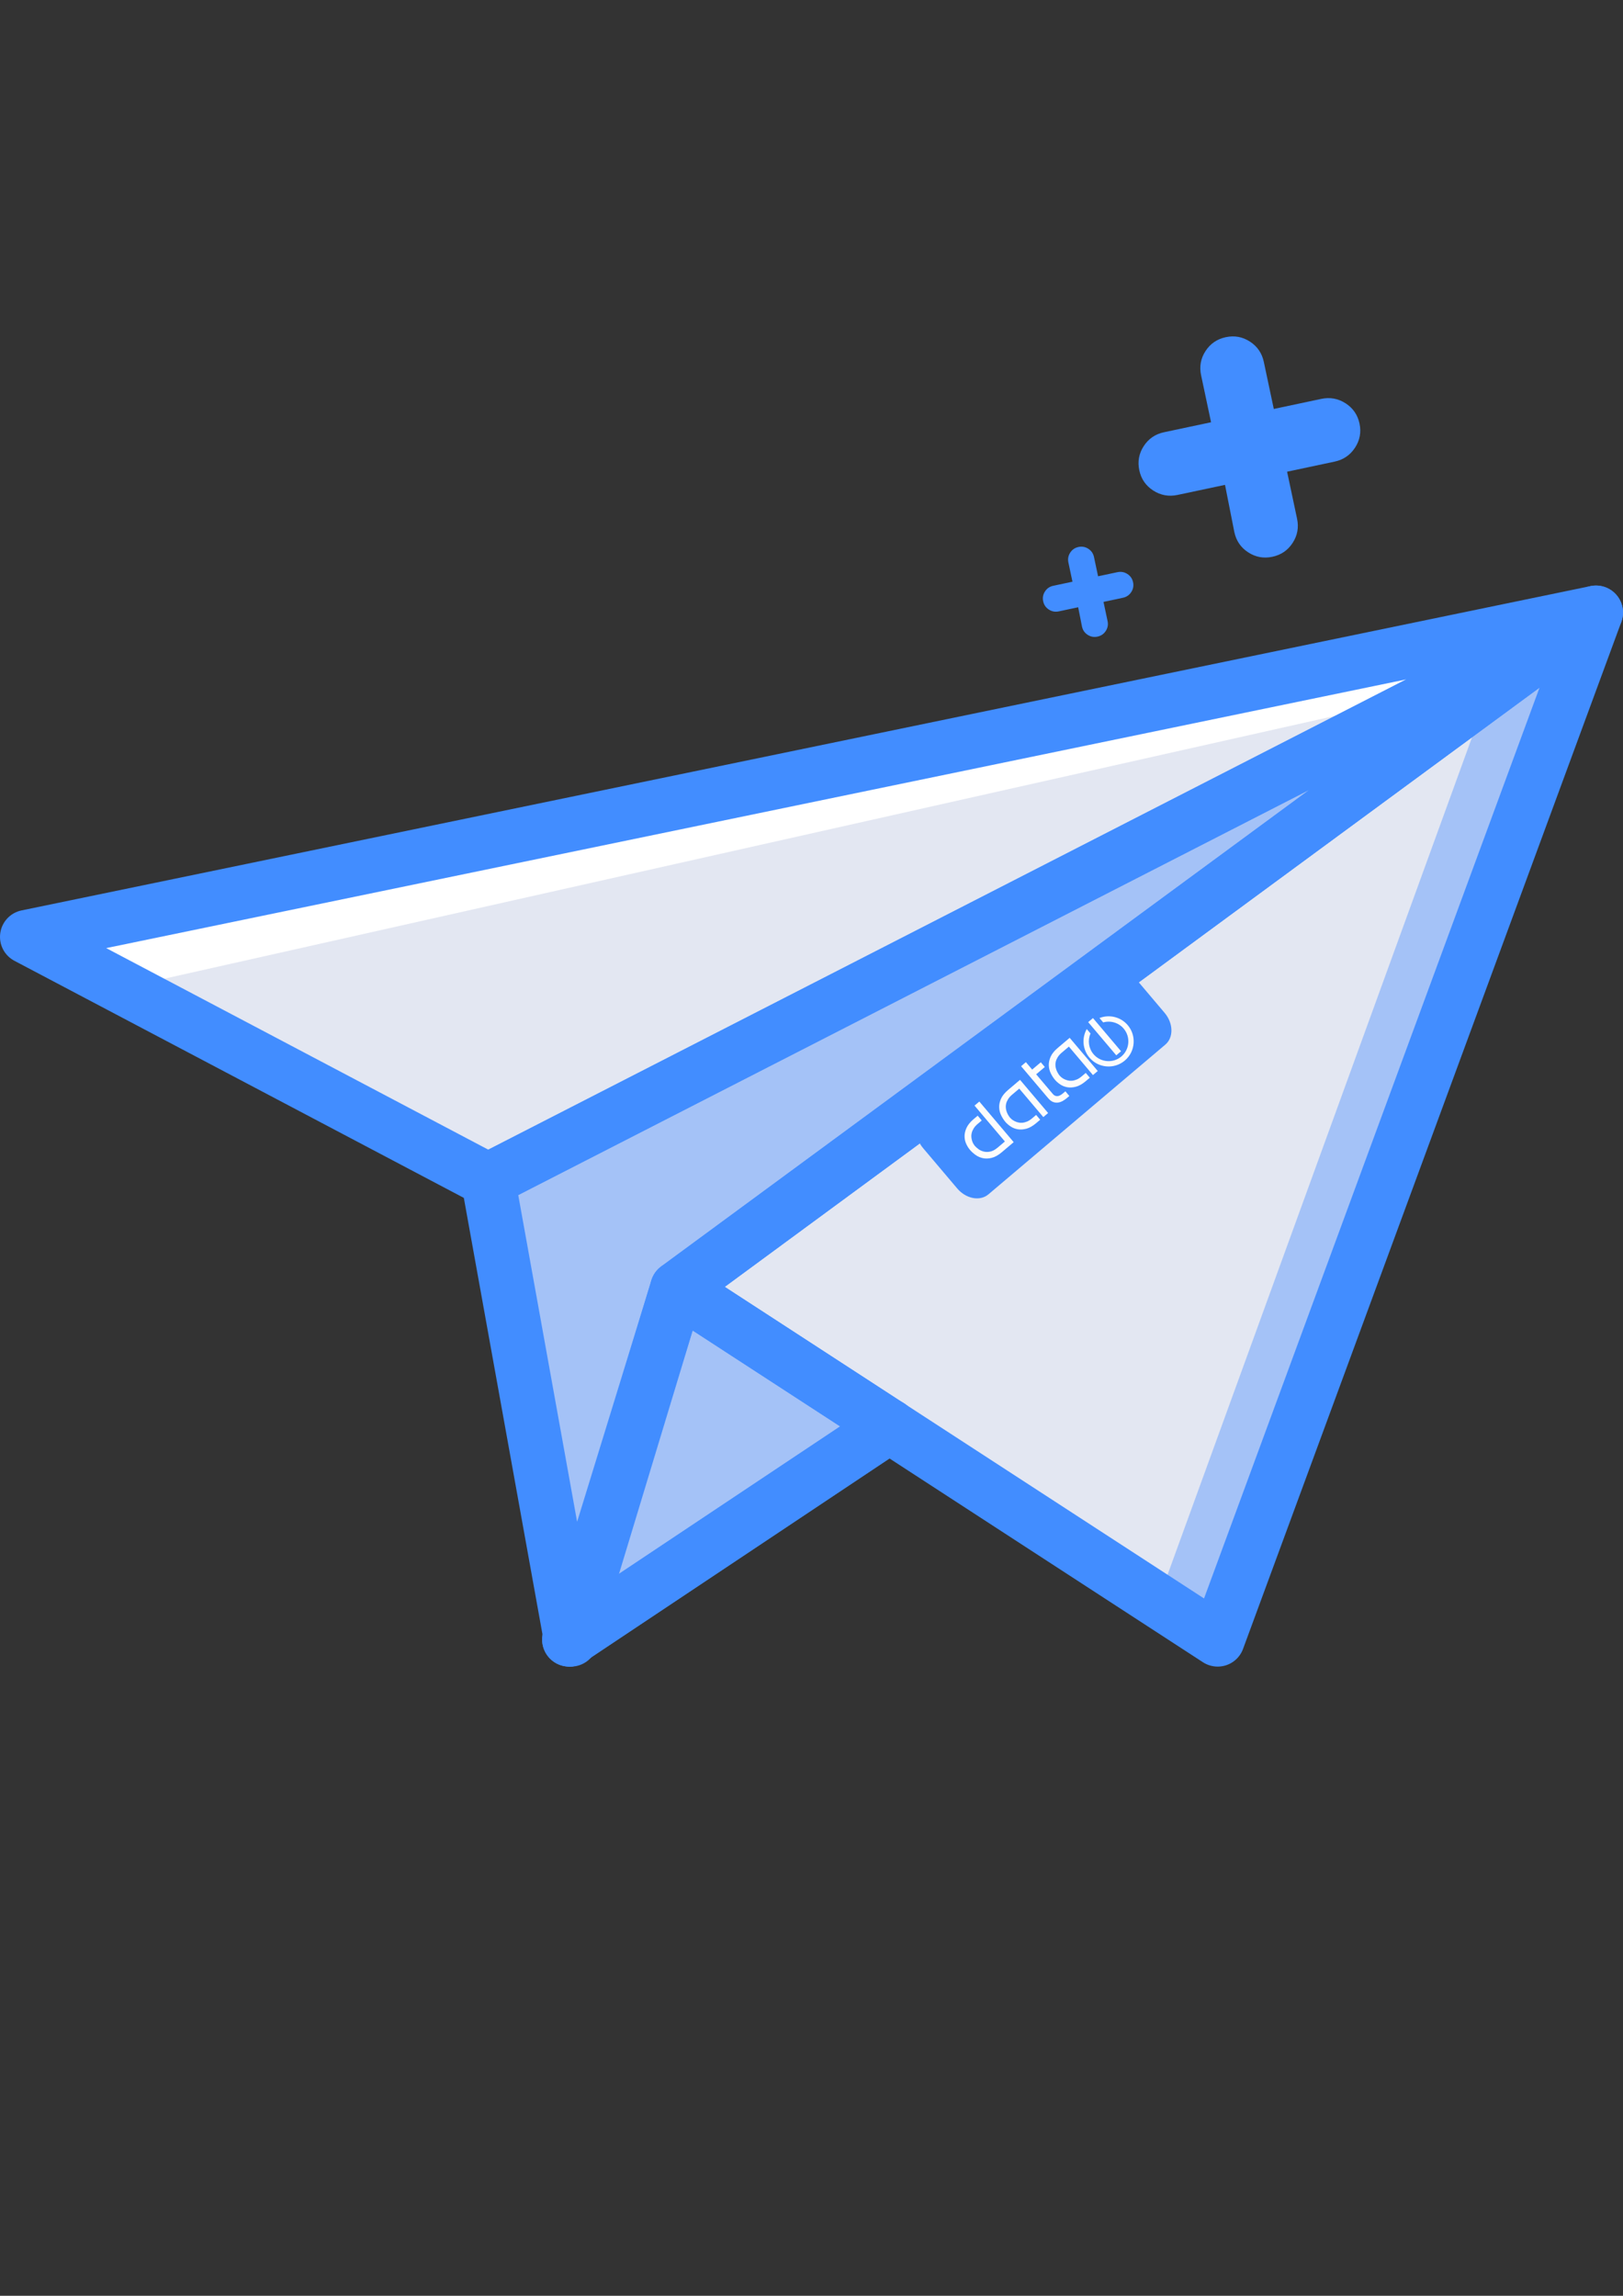 <?xml version="1.0" encoding="utf-8"?>
<!-- Generator: Adobe Illustrator 17.0.0, SVG Export Plug-In . SVG Version: 6.00 Build 0)  -->
<!DOCTYPE svg PUBLIC "-//W3C//DTD SVG 1.1//EN" "http://www.w3.org/Graphics/SVG/1.1/DTD/svg11.dtd">
<svg version="1.1" id="Capa_1" xmlns="http://www.w3.org/2000/svg" xmlns:xlink="http://www.w3.org/1999/xlink" x="0px" y="0px"
	 width="595.28px" height="841.89px" viewBox="0 0 595.28 841.89" enable-background="new 0 0 595.28 841.89" xml:space="preserve">
<rect x="0" y="0" width="595.28" height="841.89" fill="#333333" stroke="none"/>
<g>
	<path fill="#EB7A0C" d="M208.759,601.247l117.424-78.283"/>
	<g>
		<polygon fill="#A4C2F7" points="248.402,472.407 208.759,601.247 326.182,522.962 		"/>
		<polygon fill="#A4C2F7" points="248.402,472.407 209.393,601.247 179.027,432.763 585.369,224.637 		"/>
		<path fill="#A4C2F7" d="M575.872,242.791c-3.547,0.116-6.865-1.749-8.611-4.839L248.402,472.407l198.216,128.841l132.291-359.072
			C577.933,242.531,576.909,242.738,575.872,242.791z"/>
	</g>
	<polygon fill="#E3E7F2" points="525.904,264.28 248.402,472.407 426.797,581.426 545.726,254.369 	"/>
	<path fill="#FFFFFF" d="M553.089,231.307L9.912,343.566l169.113,89.197l381.44-195.373
		C557.098,236.826,554.285,234.507,553.089,231.307z"/>
	<path fill="#E3E7F2" d="M525.904,254.369L40.276,363.388l138.751,69.375L533.28,260.452
		C529.911,259.887,527.1,257.569,525.904,254.369z"/>
	<g>
		<path fill="#428DFF" d="M446.618,611.158c-1.916,0.001-3.793-0.554-5.401-1.596L243.001,480.721
			c-2.73-1.772-4.416-4.772-4.511-8.025s1.413-6.345,4.036-8.274L480.318,289.58L183.546,441.581
			c-2.874,1.475-6.288,1.457-9.146-0.048L5.287,352.335c-3.701-1.953-5.776-6.018-5.188-10.161c0.588-4.142,3.714-7.47,7.811-8.315
			l575.271-118.891c3.964-0.893,8.071,0.723,10.366,4.075c0.209,0.296,0.397,0.607,0.561,0.929c0.927,1.724,1.318,3.685,1.123,5.633
			c-0.047,0.514-0.138,1.021-0.272,1.52c-0.09,0.354-0.2,0.704-0.329,1.045L455.919,604.673
			C454.487,608.572,450.772,611.162,446.618,611.158z M265.814,471.904l175.8,114.265l123.052-334.005L265.814,471.904z
			 M38.959,347.679l140.135,73.914L515.8,249.133L38.959,347.679z"/>
		<path fill="#428DFF" d="M208.768,611.158c-4.369,0.004-8.225-2.854-9.493-7.034c-1.268-4.181,0.351-8.699,3.986-11.123
			l117.42-78.28c2.946-1.994,6.735-2.256,9.928-0.687c3.193,1.569,5.299,4.729,5.52,8.28c0.221,3.551-1.479,6.948-4.453,8.9
			l-117.42,78.28C212.632,610.577,210.722,611.156,208.768,611.158L208.768,611.158z"/>
		<path fill="#428DFF" d="M209.388,611.158c-0.184,0-0.378-0.009-0.571-0.02c-4.573-0.262-8.371-3.623-9.185-8.13L169.27,434.524
			c-0.775-4.294,1.352-8.59,5.237-10.579l406.342-208.126c4.597-2.354,10.23-0.785,12.947,3.606s1.606,10.133-2.553,13.195
			L256.929,478.436L218.873,604.12C217.609,608.301,213.755,611.16,209.388,611.158L209.388,611.158z M190.079,438.231
			l21.757,120.73l27.081-89.429c0.619-2.049,1.886-3.842,3.61-5.11L480.318,289.58L190.079,438.231z"/>
		<path fill="#428DFF" d="M208.759,611.158c-3.146,0-6.103-1.492-7.973-4.022s-2.426-5.796-1.503-8.803l39.643-128.841
			c0.914-2.973,3.169-5.344,6.093-6.406s6.175-0.69,8.784,1.005l77.777,50.561c2.796,1.817,4.491,4.919,4.511,8.254
			c0.02,3.334-1.639,6.455-4.414,8.306l-117.42,78.28C212.629,610.58,210.715,611.16,208.759,611.158z M254.016,487.873
			l-27.603,89.691l81.744-54.489L254.016,487.873z"/>
	</g>
</g>
<path fill="#428DFF" d="M351.075,435.805c3.233,3.82,8.358,4.796,11.448,2.181l64.887-54.913c3.09-2.615,2.975-7.832-0.258-11.651
	l-12.49-14.758c-3.233-3.82-8.358-4.796-11.448-2.181l-64.887,54.913c-3.09,2.615-2.975,7.832,0.258,11.651L351.075,435.805z"/>
<path fill="#FCFCFC" d="M367.437,422.533c-1.273,1.077-2.492,1.762-3.659,2.054c-1.167,0.293-2.249,0.334-3.246,0.123
	c-0.997-0.21-1.902-0.605-2.714-1.184c-0.812-0.578-1.506-1.207-2.081-1.887c-0.526-0.622-0.982-1.359-1.369-2.211
	c-0.386-0.852-0.582-1.772-0.587-2.761c-0.005-0.988,0.239-2.02,0.732-3.095c0.493-1.074,1.354-2.132,2.583-3.172l1.497-1.267
	l1.487,1.757l-1.453,1.23c-0.665,0.563-1.169,1.126-1.512,1.689c-0.342,0.563-0.58,1.118-0.713,1.664
	c-0.133,0.547-0.173,1.071-0.121,1.573c0.053,0.502,0.145,0.957,0.28,1.364c0.134,0.408,0.29,0.76,0.467,1.057
	s0.333,0.525,0.467,0.684c0.318,0.376,0.755,0.775,1.312,1.198c0.556,0.423,1.203,0.732,1.939,0.928s1.546,0.206,2.427,0.031
	c0.882-0.175,1.814-0.679,2.797-1.511l2.603-2.203l-11.135-13.157l1.757-1.487l12.604,14.893L367.437,422.533z"/>
<path fill="#FCFCFC" d="M382.668,409.644l-8.83-10.434l-2.603,2.203c-0.651,0.551-1.151,1.11-1.501,1.679
	c-0.35,0.57-0.587,1.124-0.713,1.665c-0.126,0.541-0.159,1.065-0.101,1.574c0.058,0.509,0.17,0.986,0.335,1.429
	c0.165,0.444,0.356,0.847,0.575,1.207c0.218,0.361,0.432,0.664,0.64,0.91c0.135,0.159,0.334,0.351,0.598,0.574
	c0.264,0.224,0.585,0.435,0.965,0.635s0.813,0.367,1.299,0.501c0.486,0.134,1.01,0.182,1.571,0.141
	c0.561-0.04,1.148-0.183,1.76-0.428s1.25-0.649,1.916-1.212l1.453-1.23l1.487,1.757l-1.497,1.267
	c-1.229,1.04-2.415,1.715-3.556,2.023c-1.141,0.309-2.199,0.378-3.173,0.21s-1.849-0.513-2.626-1.035
	c-0.776-0.521-1.428-1.093-1.954-1.715c-0.563-0.665-1.065-1.449-1.508-2.354c-0.443-0.903-0.685-1.865-0.728-2.883
	s0.176-2.079,0.658-3.181s1.359-2.192,2.631-3.269l4.36-3.69l10.299,12.169L382.668,409.644z"/>
<path fill="#FCFCFC" d="M391.231,402.731c-0.42,0.355-0.897,0.685-1.433,0.99c-0.537,0.305-1.1,0.503-1.693,0.595
	c-0.592,0.092-1.202,0.025-1.828-0.202c-0.627-0.227-1.245-0.702-1.857-1.425l-9.905-11.704l1.757-1.487l2.305,2.724l3.167-2.68
	l1.469,1.735l-3.167,2.68l6.131,7.245c0.428,0.506,0.948,0.761,1.56,0.765c0.611,0.004,1.307-0.325,2.088-0.986l0.933-0.789
	l1.45,1.714L391.231,402.731z"/>
<path fill="#FCFCFC" d="M400.874,394.236l-8.83-10.434l-2.603,2.203c-0.651,0.551-1.151,1.11-1.501,1.679
	c-0.35,0.57-0.587,1.124-0.713,1.665c-0.126,0.541-0.159,1.065-0.101,1.574c0.058,0.509,0.17,0.986,0.335,1.429
	c0.165,0.444,0.356,0.847,0.575,1.207c0.218,0.361,0.432,0.664,0.64,0.91c0.135,0.159,0.334,0.351,0.598,0.574
	c0.264,0.224,0.585,0.435,0.965,0.635s0.813,0.367,1.299,0.501c0.486,0.134,1.01,0.182,1.571,0.141
	c0.561-0.04,1.148-0.183,1.759-0.428c0.612-0.245,1.25-0.649,1.916-1.212l1.453-1.23l1.487,1.757l-1.497,1.267
	c-1.229,1.04-2.415,1.715-3.556,2.023c-1.141,0.309-2.199,0.378-3.173,0.21s-1.849-0.513-2.626-1.035
	c-0.776-0.521-1.428-1.093-1.954-1.715c-0.563-0.665-1.065-1.449-1.508-2.354c-0.443-0.903-0.685-1.865-0.728-2.883
	s0.176-2.079,0.658-3.181s1.359-2.192,2.631-3.269l4.36-3.69l10.299,12.169L400.874,394.236z"/>
<g>
	<path fill="#FCFCFC" d="M403.264,373.321l1.359,1.606c2.72-0.773,5.679,0.102,7.521,2.278c2.583,3.052,2.201,7.637-0.851,10.22
		s-7.637,2.201-10.22-0.851c-1.792-2.118-2.193-5.075-1.097-7.586l-1.379-1.629c-1.881,3.324-1.524,7.515,0.984,10.478
		c3.279,3.875,9.099,4.359,12.974,1.08c3.875-3.279,4.359-9.099,1.08-12.974C411.081,372.925,406.902,371.901,403.264,373.321z"/>
</g>
<path fill="#FCFCFC" d="M409.418,386.992l-10.299-12.169l1.757-1.487l10.299,12.169L409.418,386.992z"/>
<g enable-background="new    ">
	<path fill="#428DFF" d="M493.526,147.894c2.729,1.761,4.437,4.237,5.113,7.432c0.678,3.197,0.122,6.152-1.658,8.865
		c-1.78,2.718-4.284,4.416-7.505,5.098l-17.398,3.689l3.659,17.256c0.678,3.198,0.134,6.151-1.628,8.861
		c-1.765,2.714-4.243,4.405-7.438,5.083c-3.198,0.678-6.149,0.138-8.86-1.627c-2.713-1.761-4.405-4.24-5.083-7.438l-3.419-17.307
		l-17.398,3.689c-3.226,0.684-6.203,0.148-8.932-1.614c-2.729-1.757-4.432-4.233-5.109-7.43c-0.678-3.194-0.137-6.147,1.627-8.861
		c1.762-2.71,4.24-4.405,7.438-5.083l17.257-3.659l-3.659-17.256c-0.677-3.195-0.137-6.147,1.628-8.861
		c1.762-2.709,4.239-4.405,7.438-5.083c3.194-0.678,6.147-0.133,8.86,1.627c2.71,1.765,4.406,4.243,5.083,7.438l3.659,17.256
		l17.398-3.689C487.819,145.597,490.796,146.135,493.526,147.894z"/>
</g>
<g enable-background="new    ">
	<path fill="#428DFF" d="M413.496,210.482c1.114,0.719,1.811,1.729,2.087,3.033c0.277,1.305,0.05,2.511-0.677,3.618
		c-0.727,1.11-1.749,1.803-3.063,2.081l-7.102,1.506l1.494,7.044c0.276,1.305,0.055,2.51-0.664,3.615
		c-0.721,1.108-1.732,1.799-3.037,2.076c-1.305,0.277-2.51,0.056-3.615-0.665c-1.107-0.718-1.799-1.73-2.074-3.035l-1.396-7.065
		l-7.102,1.506c-1.316,0.279-2.531,0.061-3.646-0.659c-1.114-0.717-1.809-1.728-2.085-3.033c-0.277-1.304-0.057-2.509,0.664-3.617
		c0.719-1.105,1.73-1.797,3.035-2.074l7.044-1.493l-1.493-7.044c-0.276-1.304-0.057-2.509,0.664-3.617
		c0.719-1.105,1.73-1.797,3.035-2.074c1.305-0.276,2.51-0.054,3.617,0.664c1.105,0.721,1.799,1.732,2.074,3.036l1.494,7.044
		l7.102-1.506C411.167,209.545,412.382,209.765,413.496,210.482z"/>
</g>
</svg>
